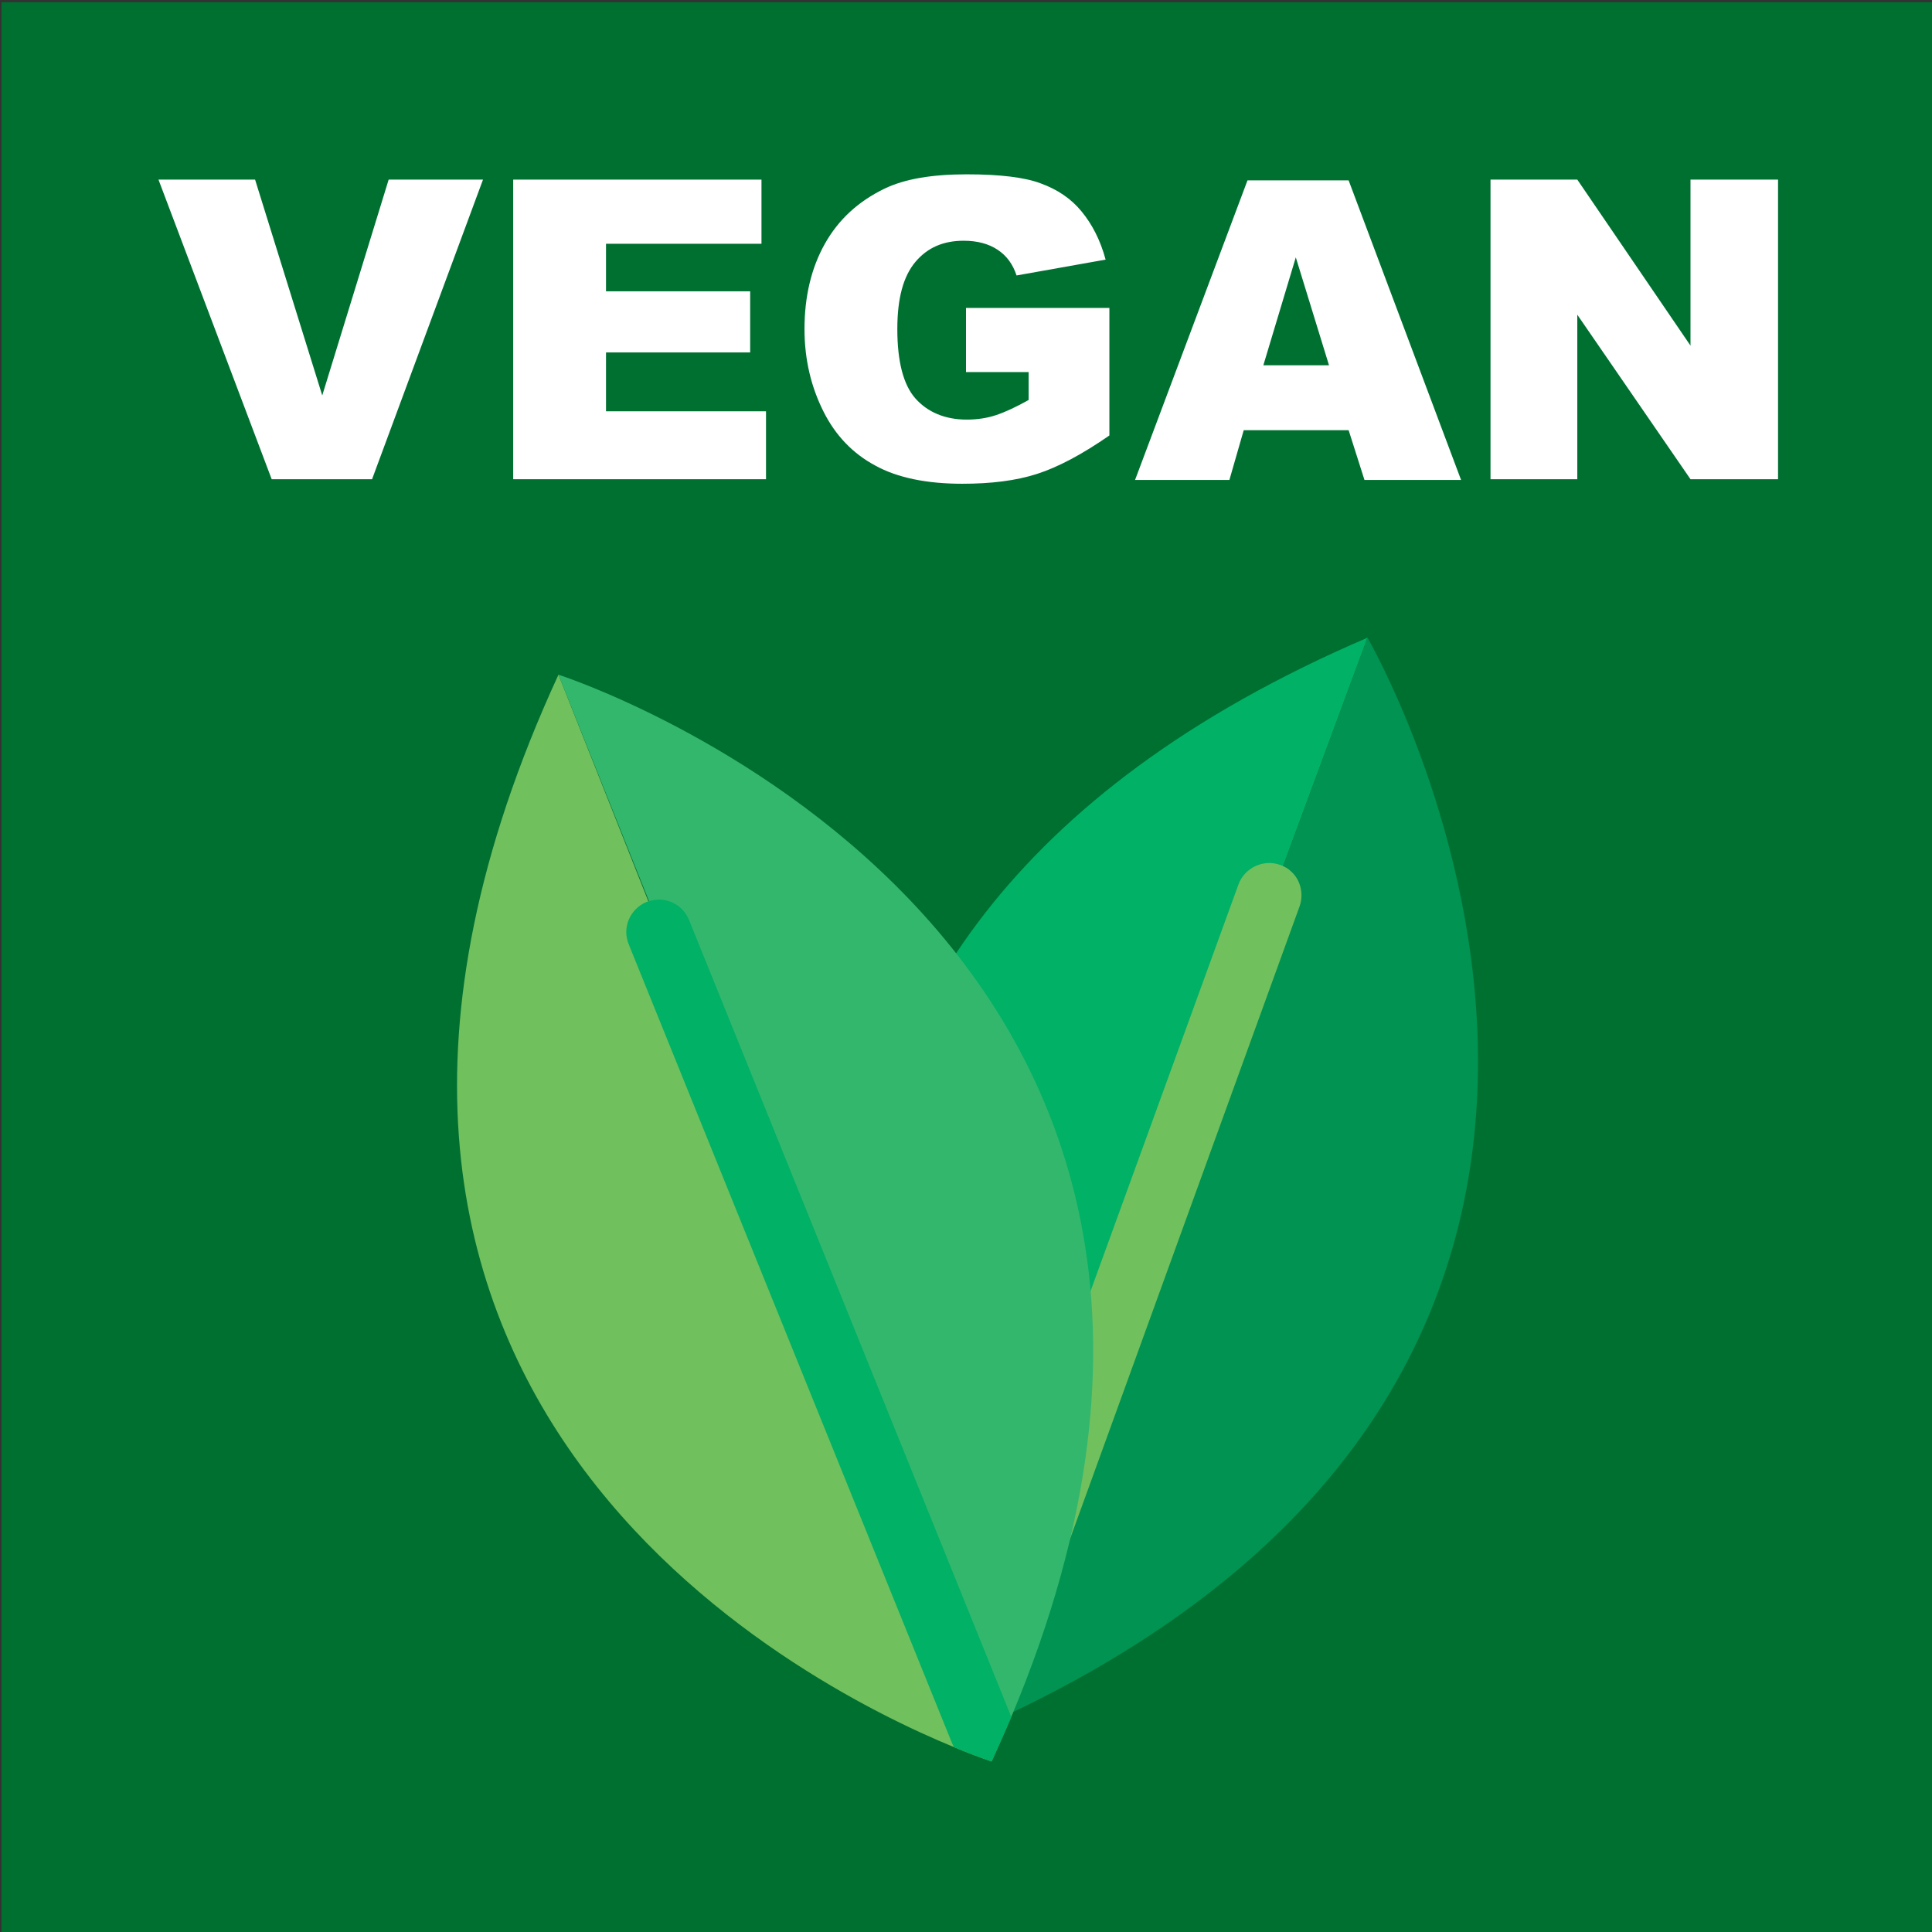 <?xml version="1.0" encoding="utf-8"?>
<!-- Generator: Adobe Illustrator 27.0.0, SVG Export Plug-In . SVG Version: 6.00 Build 0)  -->
<svg version="1.1" id="Слой_1" xmlns="http://www.w3.org/2000/svg" xmlns:xlink="http://www.w3.org/1999/xlink" x="0px" y="0px"
	 viewBox="0 0 256 256" style="enable-background:new 0 0 256 256;" xml:space="preserve">
<rect x="0" y="0" width="256" height="256" fill="#333333" stroke="none"/>
<style type="text/css">
	.st0{fill:#007031;}
	.st1{fill:#00B166;}
	.st2{fill:#009352;}
	.st3{fill:#71C05E;}
	.st4{fill:#33B76D;}
	.st5{fill:#FFFFFF;}
</style>
<g>
	<rect x="0.2" y="0.3" class="st0" width="256" height="256"/>
	<g>
		<g>
			<g>
				<path class="st1" d="M127.5,229.9c0,0-1-1.7-2.5-4.8c-9.7-20.2-39.9-99.4,56.2-140.6L170,114.8L127.5,229.9z"/>
				<path class="st2" d="M133.3,227.3c-1.9,0.9-3.9,1.8-5.9,2.6L170,114.8l11.2-30.3C181.2,84.5,236.1,178.9,133.3,227.3z"/>
				<path class="st3" d="M133.3,227.3c-1.9,0.9-3.9,1.8-5.9,2.6c0,0-1-1.7-2.5-4.8c0-0.1,0.1-0.3,0.1-0.4l39.1-107.5
					c0.8-2.2,3.3-3.4,5.5-2.6c0.1,0,0.2,0.1,0.3,0.1c0.4,0.2,0.8,0.4,1.1,0.7c1.3,1.1,1.8,3,1.2,4.7L133.3,227.3z"/>
			</g>
			<g>
				<path class="st3" d="M131.4,233.4c0,0-1.9-0.6-5-1.9C105.7,223,30.2,184.4,74,89.4l11.9,30L131.4,233.4z"/>
				<path class="st4" d="M134,227.5c-0.8,1.9-1.7,3.9-2.6,5.9L86,119.4L74,89.4C74,89.4,178,122.8,134,227.5z"/>
				<path class="st1" d="M134,227.5c-0.8,1.9-1.7,3.9-2.6,5.9c0,0-1.9-0.6-5-1.9c-0.1-0.1-0.1-0.3-0.2-0.4l-42.9-106
					c-0.9-2.2,0.2-4.7,2.4-5.6c0.1,0,0.2-0.1,0.3-0.1c0.4-0.1,0.9-0.2,1.3-0.2c1.7,0,3.3,1,4,2.7L134,227.5z"/>
			</g>
		</g>
		<g>
			<path class="st5" d="M21,23.8h12.8l8.9,28.6l8.8-28.6H64L49.3,63.5H36L21,23.8z"/>
			<path class="st5" d="M68,23.8h32.9v8.5H80.3v6.3h19.1v8.1H80.3v7.8h21.2v9H68V23.8z"/>
			<path class="st5" d="M128,49.1v-8.3h19v16.9c-3.6,2.5-6.8,4.2-9.6,5.1c-2.8,0.9-6.1,1.3-9.9,1.3c-4.7,0-8.6-0.8-11.5-2.4
				c-3-1.6-5.3-4-6.9-7.2c-1.6-3.2-2.5-6.8-2.5-10.9c0-4.3,0.9-8.1,2.7-11.3c1.8-3.2,4.4-5.6,7.9-7.3c2.7-1.3,6.3-1.9,10.9-1.9
				c4.4,0,7.7,0.4,9.8,1.2c2.2,0.8,4,2,5.4,3.7c1.4,1.7,2.5,3.8,3.2,6.4l-11.8,2.1c-0.5-1.5-1.3-2.6-2.5-3.4
				c-1.2-0.8-2.7-1.2-4.5-1.2c-2.7,0-4.8,0.9-6.4,2.8c-1.6,1.9-2.4,4.8-2.4,8.9c0,4.3,0.8,7.4,2.4,9.2c1.6,1.8,3.9,2.8,6.8,2.8
				c1.4,0,2.7-0.2,3.9-0.6c1.2-0.4,2.7-1.1,4.3-2v-3.7H128z"/>
			<path class="st5" d="M178.7,57h-13.9l-1.9,6.6h-12.5l14.9-39.7h13.4l14.9,39.7h-12.8L178.7,57z M176.1,48.4l-4.4-14.3l-4.3,14.3
				H176.1z"/>
			<path class="st5" d="M197.5,23.8H209l15,22v-22h11.6v39.7h-11.6L209,41.7v21.8h-11.5V23.8z"/>
		</g>
	</g>
</g>
</svg>
